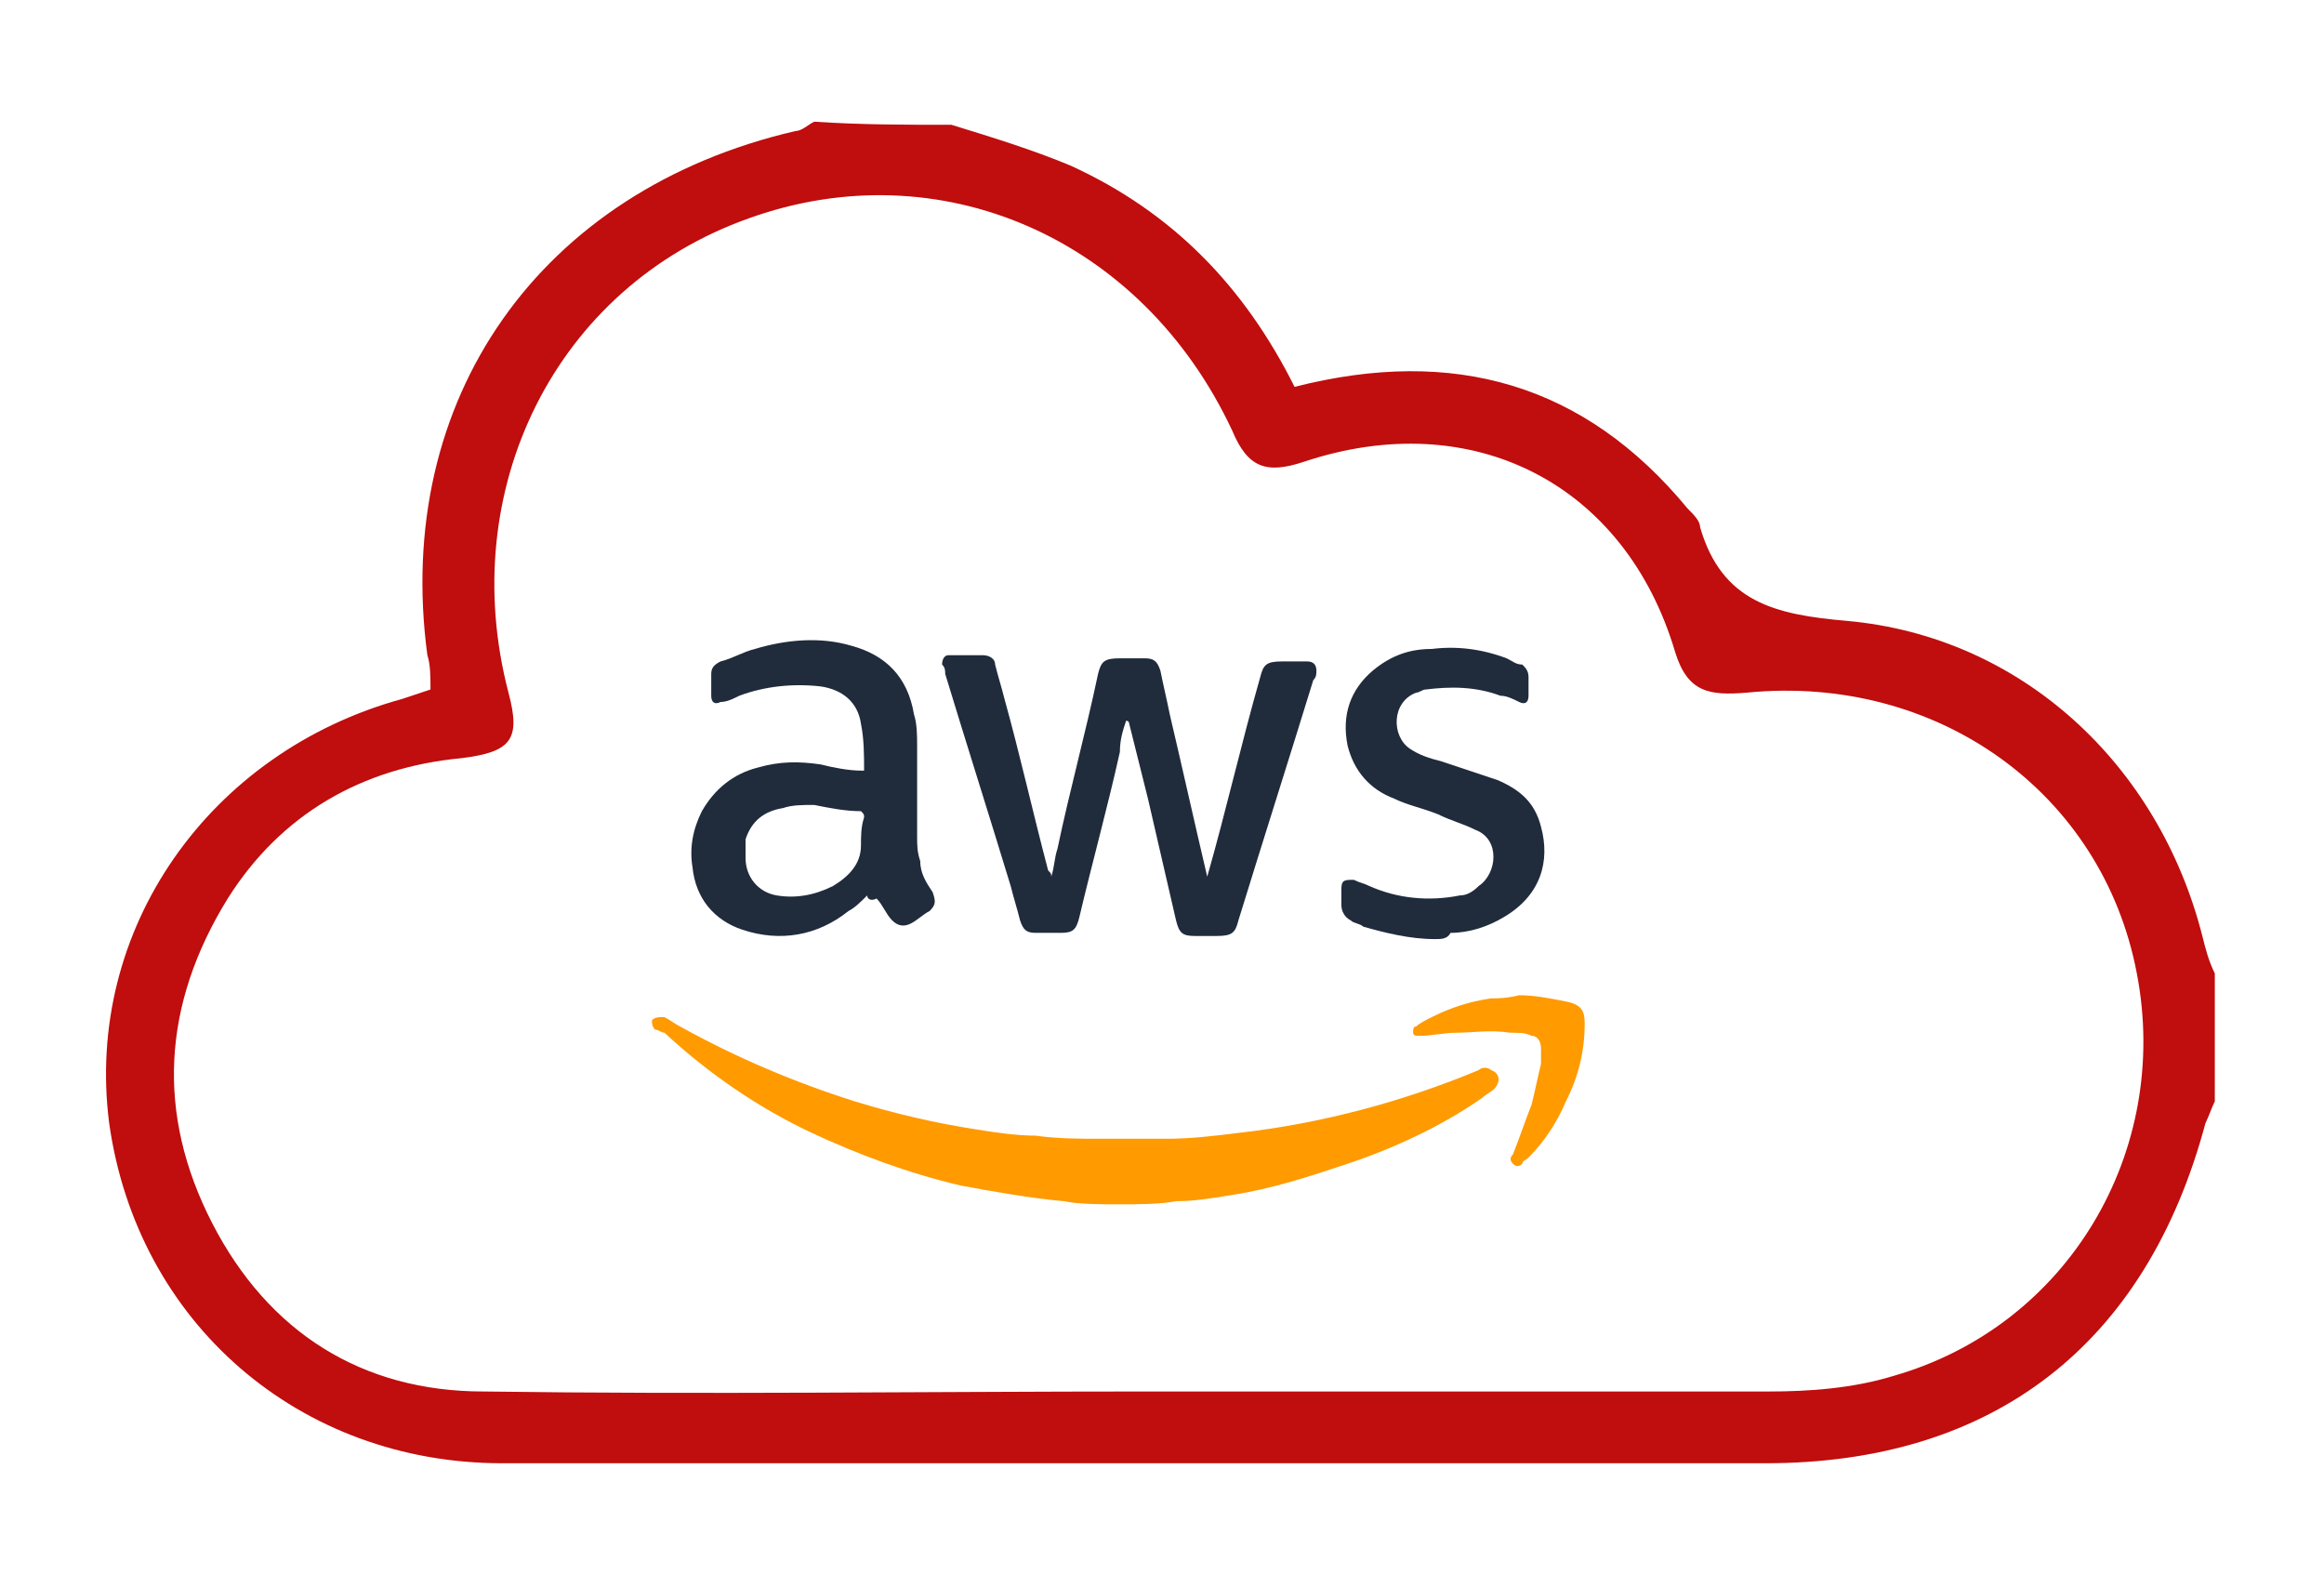 <?xml version="1.0" encoding="utf-8"?>
<!-- Generator: Adobe Illustrator 27.10.0, SVG Export Plug-In . SVG Version: 6.00 Build 0)  -->
<svg version="1.1" id="Layer_1" xmlns="http://www.w3.org/2000/svg" xmlns:xlink="http://www.w3.org/1999/xlink" x="0px" y="0px"
	 viewBox="0 0 74.5 50.9" style="enable-background:new 0 0 74.5 50.9;" xml:space="preserve">
<style type="text/css">
	.st0{fill:#C00D0D;}
	.st1{fill:#202B3C;}
	.st2{fill:#FF9A00;}
</style>
<g>
	<g>
		<path class="st0" d="M30.5,4c1.3,0.4,2.6,0.8,3.8,1.3c3.3,1.5,5.6,3.9,7.2,7.1c5.1-1.3,9.3-0.1,12.6,3.9c0.2,0.2,0.4,0.4,0.4,0.6
			c0.7,2.4,2.4,2.8,4.7,3c5.6,0.5,10,4.6,11.4,10.1c0.1,0.4,0.2,0.8,0.4,1.2c0,1.4,0,2.7,0,4.1c-0.1,0.2-0.2,0.5-0.3,0.7
			c-1.9,7.1-6.8,10.9-14.1,10.9c-13.5,0-27,0-40.5,0C9.6,46.9,4.4,42.4,3.5,36c-0.8-6.2,3.2-11.9,9.4-13.6c0.3-0.1,0.6-0.2,0.9-0.3
			c0-0.4,0-0.8-0.1-1.1c-1.1-8.2,3.6-14.9,11.8-16.8c0.2,0,0.4-0.2,0.6-0.3C27.6,4,29,4,30.5,4z M36.8,44.6
			C36.8,44.6,36.8,44.7,36.8,44.6c6.6,0,13.3,0,19.9,0c1.3,0,2.7-0.1,4-0.5c5.6-1.6,8.9-7.2,7.8-12.9c-1.1-5.8-6.4-9.6-12.5-9
			c-1.2,0.1-1.9,0-2.3-1.3c-1.6-5.4-6.5-7.9-11.9-6.1c-1.2,0.4-1.8,0.2-2.3-1c-2.9-6.2-9.4-9-15.5-6.8c-6.2,2.2-9.4,8.7-7.7,15.2
			c0.4,1.5,0.1,1.9-1.5,2.1c-3.2,0.3-5.8,1.8-7.5,4.5C5.2,32.2,5,35.7,6.8,39.2c1.8,3.5,4.8,5.4,8.7,5.4
			C22.6,44.7,29.7,44.6,36.8,44.6z"/>
	</g>
	<g>
		<path class="st1" d="M33.7,28.1c0.1-0.3,0.1-0.6,0.2-0.9c0.4-1.9,0.9-3.7,1.3-5.6c0.1-0.4,0.2-0.5,0.7-0.5c0.3,0,0.5,0,0.8,0
			c0.3,0,0.4,0.1,0.5,0.4c0.1,0.5,0.2,0.9,0.3,1.4c0.4,1.7,0.8,3.5,1.2,5.2c0,0,0,0,0,0.1c0,0,0-0.1,0-0.1c0.6-2.1,1.1-4.3,1.7-6.4
			c0,0,0,0,0,0c0.1-0.4,0.2-0.5,0.7-0.5c0.3,0,0.5,0,0.8,0c0.2,0,0.3,0.1,0.3,0.3c0,0.1,0,0.2-0.1,0.3c-0.8,2.6-1.6,5.1-2.4,7.7
			c-0.1,0.4-0.2,0.5-0.7,0.5c-0.2,0-0.5,0-0.7,0c-0.4,0-0.5-0.1-0.6-0.5c-0.3-1.3-0.6-2.6-0.9-3.9c-0.2-0.8-0.4-1.6-0.6-2.4
			c0,0,0-0.1-0.1-0.1c-0.1,0.3-0.2,0.6-0.2,1c-0.4,1.8-0.9,3.6-1.3,5.3c0,0,0,0,0,0c-0.1,0.4-0.2,0.5-0.6,0.5c-0.3,0-0.6,0-0.8,0
			c-0.3,0-0.4-0.1-0.5-0.4c-0.1-0.4-0.2-0.7-0.3-1.1c-0.7-2.3-1.4-4.5-2.1-6.8c0-0.1,0-0.2-0.1-0.3c0-0.2,0.1-0.3,0.2-0.3
			c0.4,0,0.7,0,1.1,0c0.2,0,0.4,0.1,0.4,0.3c0.1,0.4,0.2,0.7,0.3,1.1c0.5,1.8,0.9,3.6,1.4,5.5C33.7,28,33.7,28,33.7,28.1
			C33.7,28.1,33.7,28.1,33.7,28.1z"/>
		<path class="st2" d="M35.9,38.6c-0.7,0-1.3,0-1.8-0.1c-1.1-0.1-2.2-0.3-3.3-0.5c-1.7-0.4-3.3-1-4.8-1.7c-1.7-0.8-3.3-1.9-4.7-3.2
			C21.2,33.1,21.1,33,21,33c-0.1-0.1-0.1-0.2-0.1-0.3c0.1-0.1,0.2-0.1,0.4-0.1c0.2,0.1,0.3,0.2,0.5,0.3c1.8,1,3.7,1.8,5.6,2.4
			c1.3,0.4,2.6,0.7,3.9,0.9c0.6,0.1,1.3,0.2,1.9,0.2c0.7,0.1,1.4,0.1,2.1,0.1c0.7,0,1.4,0,2.1,0c0.8,0,1.6-0.1,2.4-0.2
			c2.6-0.3,5.2-1,7.6-2c0.1-0.1,0.3-0.1,0.4,0c0.3,0.1,0.3,0.4,0.1,0.6c-0.1,0.1-0.3,0.2-0.4,0.3c-1.3,0.9-2.8,1.6-4.3,2.1
			c-1.2,0.4-2.4,0.8-3.7,1c-0.6,0.1-1.2,0.2-1.8,0.2C37.2,38.6,36.5,38.6,35.9,38.6z"/>
		<path class="st1" d="M27.8,28.7c-0.2,0.2-0.4,0.4-0.6,0.5c-1,0.8-2.2,1-3.4,0.6c-0.9-0.3-1.5-1-1.6-2c-0.1-0.6,0-1.2,0.3-1.8
			c0.4-0.7,1-1.2,1.8-1.4c0.7-0.2,1.3-0.2,2-0.1c0.4,0.1,0.9,0.2,1.3,0.2c0,0,0,0,0.1,0c0,0,0,0,0,0c0-0.5,0-1-0.1-1.5
			c-0.1-0.7-0.6-1.1-1.3-1.2c-0.9-0.1-1.8,0-2.6,0.3c-0.2,0.1-0.4,0.2-0.6,0.2c-0.2,0.1-0.3,0-0.3-0.2c0-0.2,0-0.5,0-0.7
			c0-0.2,0.1-0.3,0.3-0.4c0.4-0.1,0.7-0.3,1.1-0.4c1-0.3,2.1-0.4,3.1-0.1c1.1,0.3,1.8,1,2,2.2c0.1,0.3,0.1,0.7,0.1,1c0,1,0,2,0,2.9
			c0,0.3,0,0.5,0.1,0.8c0,0.4,0.2,0.7,0.4,1c0.1,0.3,0.1,0.4-0.1,0.6c-0.2,0.1-0.4,0.3-0.6,0.4c-0.2,0.1-0.4,0.1-0.6-0.1
			c-0.2-0.2-0.3-0.5-0.5-0.7C27.9,28.9,27.8,28.8,27.8,28.7z M26.1,25.8c-0.4,0-0.7,0-1,0.1c-0.6,0.1-1,0.4-1.2,1c0,0.2,0,0.4,0,0.6
			c0,0.6,0.4,1.1,1,1.2c0.6,0.1,1.2,0,1.8-0.3c0.5-0.3,0.9-0.7,0.9-1.3c0-0.3,0-0.6,0.1-0.9c0-0.1,0-0.1-0.1-0.2
			C27.1,26,26.6,25.9,26.1,25.8z"/>
		<path class="st1" d="M46,30.1c-0.8,0-1.6-0.2-2.3-0.4c-0.1-0.1-0.3-0.1-0.4-0.2C43.1,29.4,43,29.2,43,29c0-0.2,0-0.3,0-0.5
			c0-0.3,0.1-0.3,0.4-0.3c0.2,0.1,0.3,0.1,0.5,0.2c0.9,0.4,1.9,0.5,2.9,0.3c0.2,0,0.4-0.1,0.6-0.3c0.6-0.4,0.7-1.5-0.1-1.8
			c-0.4-0.2-0.8-0.3-1.2-0.5c-0.5-0.2-1-0.3-1.4-0.5c-0.8-0.3-1.3-0.9-1.5-1.7c-0.2-1,0.1-1.8,0.8-2.4c0.6-0.5,1.2-0.7,1.9-0.7
			c0.8-0.1,1.6,0,2.4,0.3c0.2,0.1,0.3,0.2,0.5,0.2c0.1,0.1,0.2,0.2,0.2,0.4c0,0.2,0,0.4,0,0.6c0,0.2-0.1,0.3-0.3,0.2
			c-0.2-0.1-0.4-0.2-0.6-0.2c-0.8-0.3-1.6-0.3-2.4-0.2c-0.1,0-0.2,0.1-0.3,0.1c-0.8,0.3-0.8,1.4-0.2,1.8c0.3,0.2,0.6,0.3,1,0.4
			c0.6,0.2,1.2,0.4,1.8,0.6c0.7,0.3,1.2,0.7,1.4,1.5c0.3,1.1,0,2.2-1.2,2.9c-0.5,0.3-1.1,0.5-1.7,0.5C46.4,30.1,46.2,30.1,46,30.1z"
			/>
		<path class="st2" d="M48.7,31.9c0.5,0,1,0.1,1.5,0.2c0.5,0.1,0.6,0.3,0.6,0.7c0,0.9-0.2,1.7-0.6,2.5c-0.3,0.7-0.7,1.3-1.2,1.8
			c-0.1,0.1-0.2,0.1-0.2,0.2c-0.1,0.1-0.2,0.1-0.3,0c-0.1-0.1-0.1-0.2,0-0.3c0.2-0.5,0.4-1.1,0.6-1.6c0.1-0.4,0.2-0.9,0.3-1.3
			c0-0.2,0-0.3,0-0.5c0-0.2-0.1-0.4-0.3-0.4c-0.2-0.1-0.4-0.1-0.7-0.1c-0.6-0.1-1.2,0-1.7,0c-0.4,0-0.8,0.1-1.2,0.1
			c-0.1,0-0.2,0-0.2-0.1c0-0.1,0-0.2,0.1-0.2c0.1-0.1,0.3-0.2,0.5-0.3c0.6-0.3,1.2-0.5,1.9-0.6C48,32,48.3,32,48.7,31.9z"/>
	</g>
</g>
</svg>
